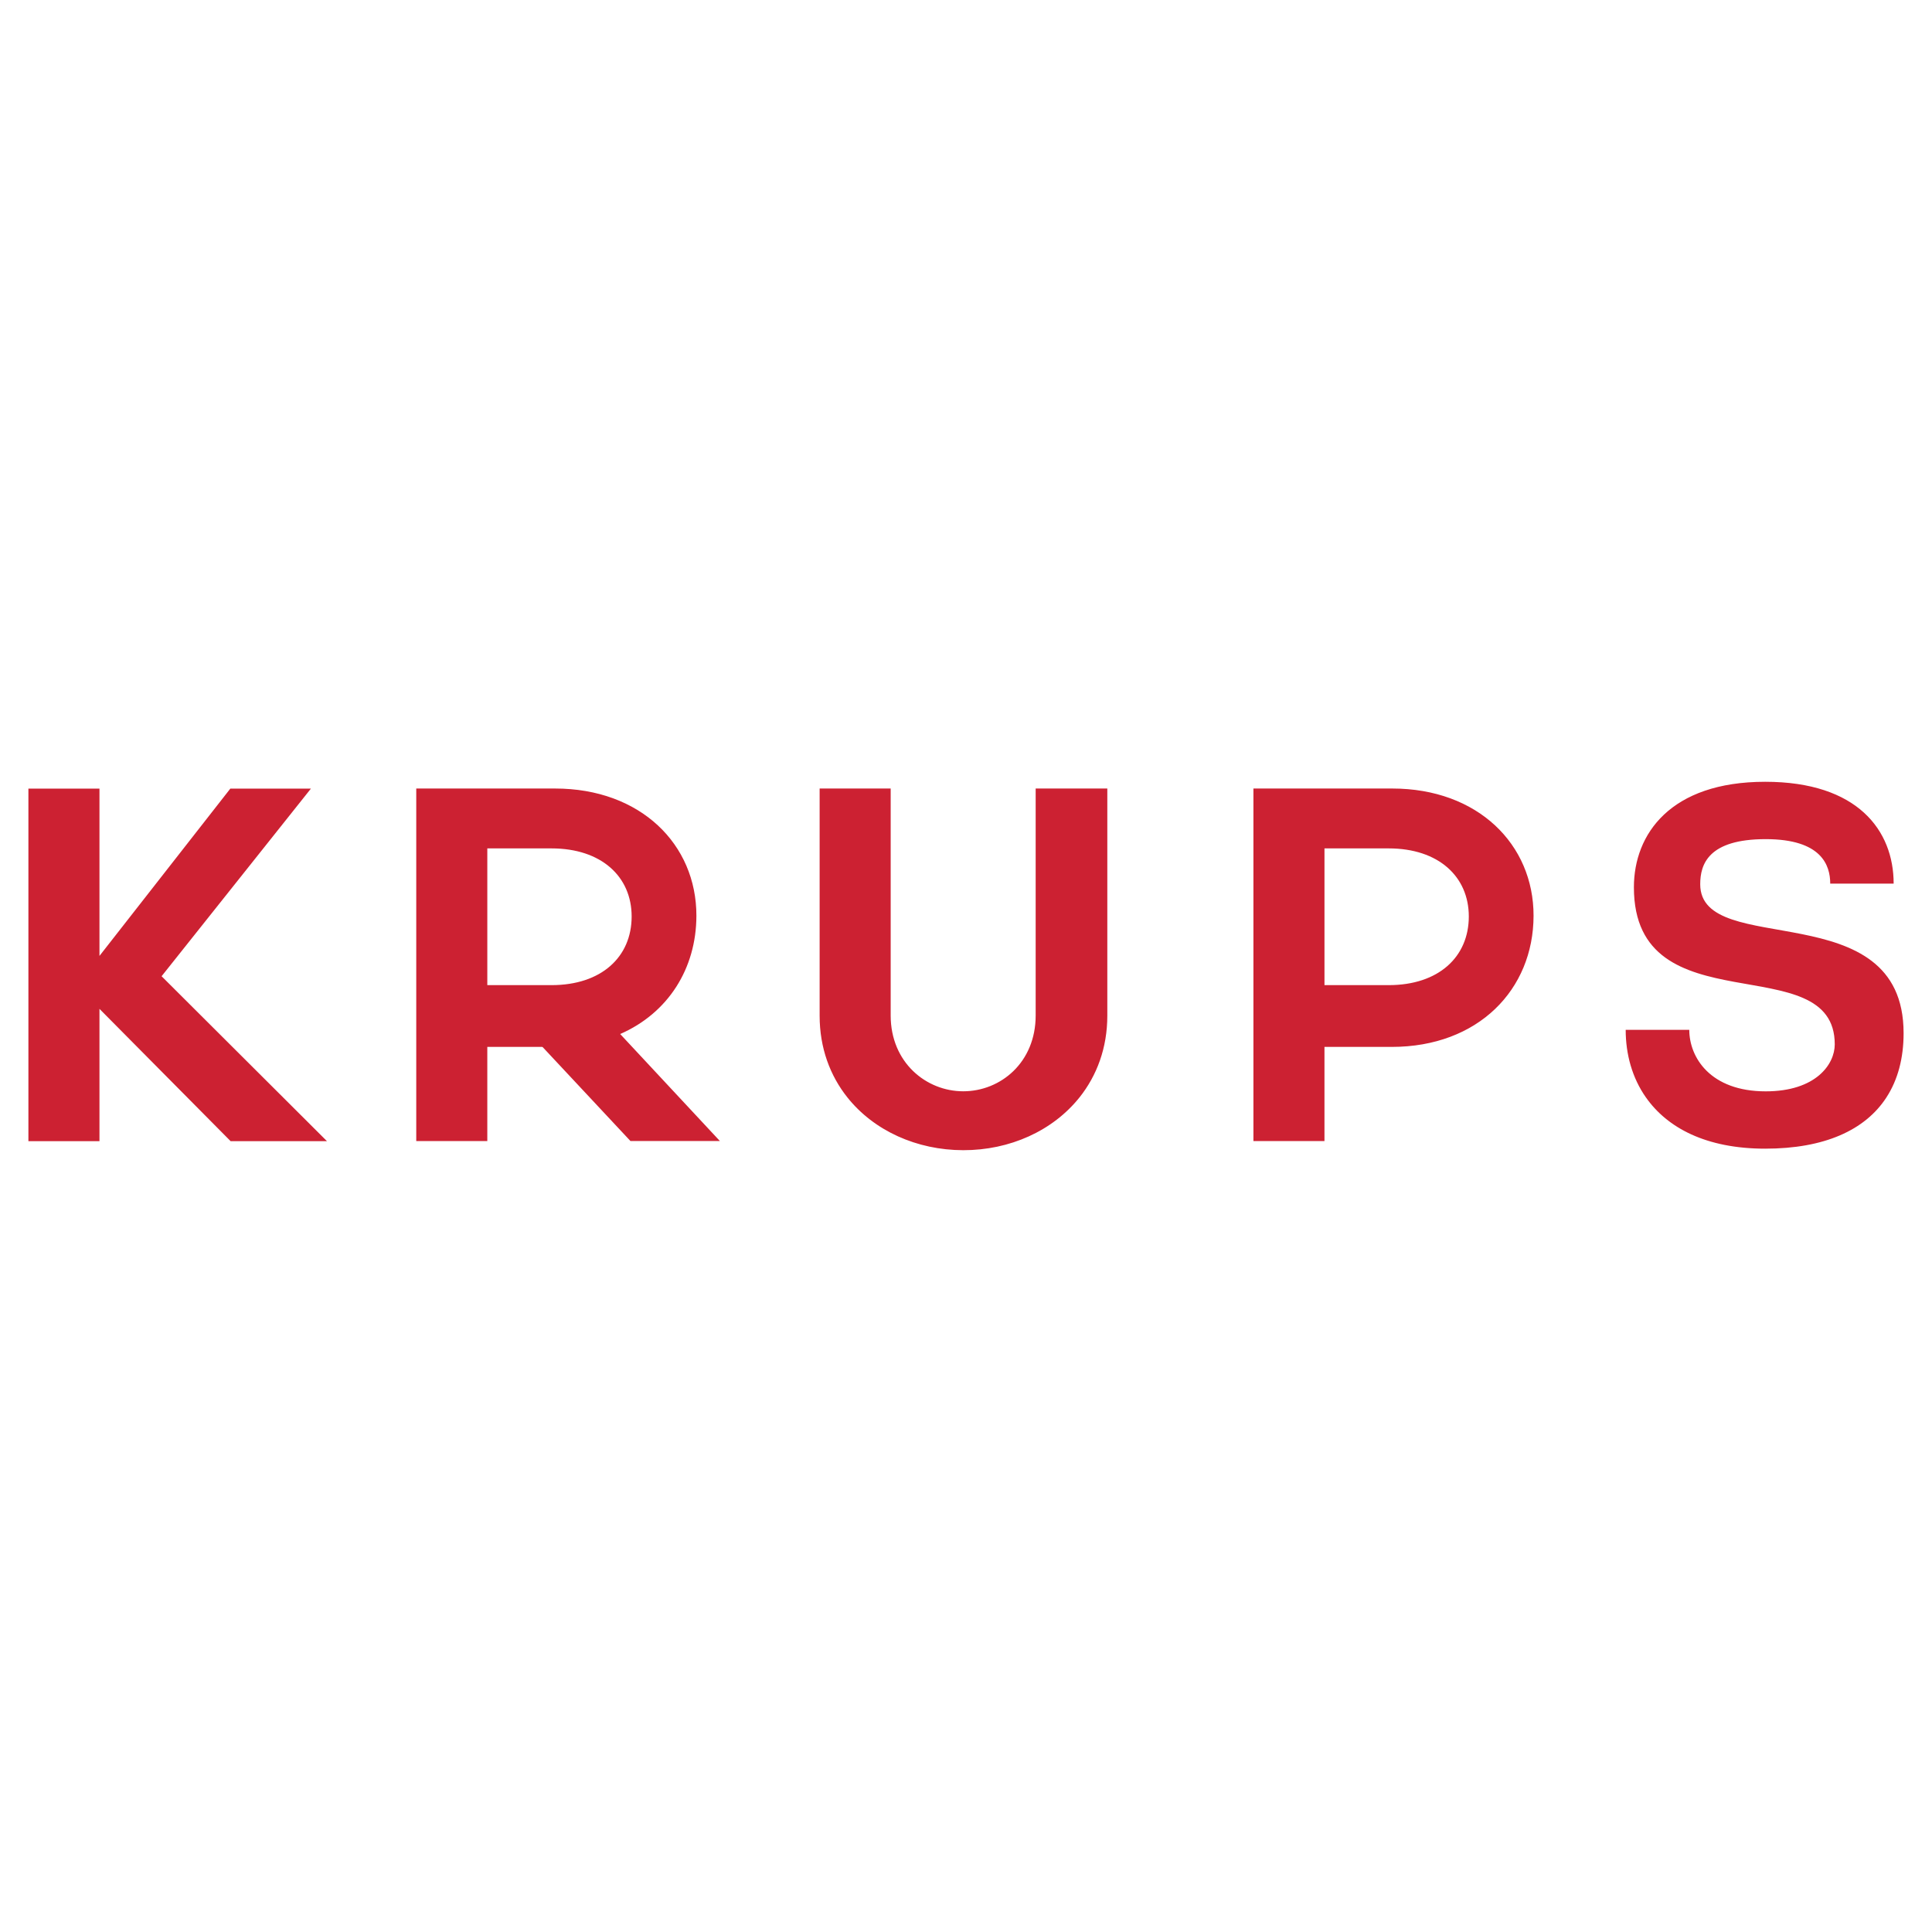 <svg xmlns="http://www.w3.org/2000/svg" width="2500" height="2500" viewBox="0 0 192.756 192.756"><g fill-rule="evenodd" clip-rule="evenodd"><path fill="#fff" d="M0 0h192.756v192.756H0V0z"/><path fill="#cc2132" d="M28.247 109.491L16.122 97.399l14.899-18.72h-8.04L9.924 95.372V78.679h-7.09v35.174h7.09v-13.2l8.761 8.838 4.323 4.362h9.612l-4.373-4.362zM84.545 109.49c-1.729-2.171-2.77-4.937-2.77-8.151V78.671h7.088v22.64c0 4.695 3.543 7.567 7.238 7.567 3.73 0 7.228-2.872 7.228-7.567v-22.64h7.148v22.667c0 3.21-1.043 5.977-2.775 8.152h-.002c-2.664 3.337-6.955 5.273-11.599 5.265-4.632-.007-8.904-1.937-11.556-5.265zM189.922 103.074c0-14.042-20.291-7.343-20.291-14.853 0-1.993.809-4.5 6.533-4.5 5.572 0 6.438 2.609 6.438 4.437h6.328c0-5.323-3.617-10.159-12.816-10.159-9.457 0-13.1 5.225-13.1 10.525 0 14.107 20.039 5.836 20.039 15.674 0 1.986-1.877 4.686-6.889 4.686-5.543 0-7.625-3.404-7.625-6.139h-6.344c0 2.441.646 4.79 2.018 6.745h.002c2.127 3.032 5.998 5.113 11.898 5.113 5.885 0 9.969-1.835 12.096-5.113v-.002c1.135-1.746 1.713-3.904 1.713-6.414zM138.906 78.671h-13.852v35.174h7.088v-9.395h6.713c8.627 0 14.137-5.719 14.148-13.079.015-7.136-5.571-12.7-14.097-12.7zm-.355 19.616h-6.408V84.645h6.408c4.973 0 7.992 2.816 7.992 6.792 0 4.042-3.02 6.85-7.992 6.85zM67.771 109.491l-5.895-6.326c4.777-2.088 7.594-6.521 7.604-11.794.013-7.136-5.574-12.7-14.099-12.7H41.53v35.174h7.089v-9.395h5.469l.062.027 4.687 5.014 4.063 4.348h8.923l-4.052-4.348zM55.026 98.287h-6.407V84.645h6.407c4.973 0 7.993 2.816 7.993 6.792 0 4.042-3.02 6.85-7.993 6.85z"/></g></svg>